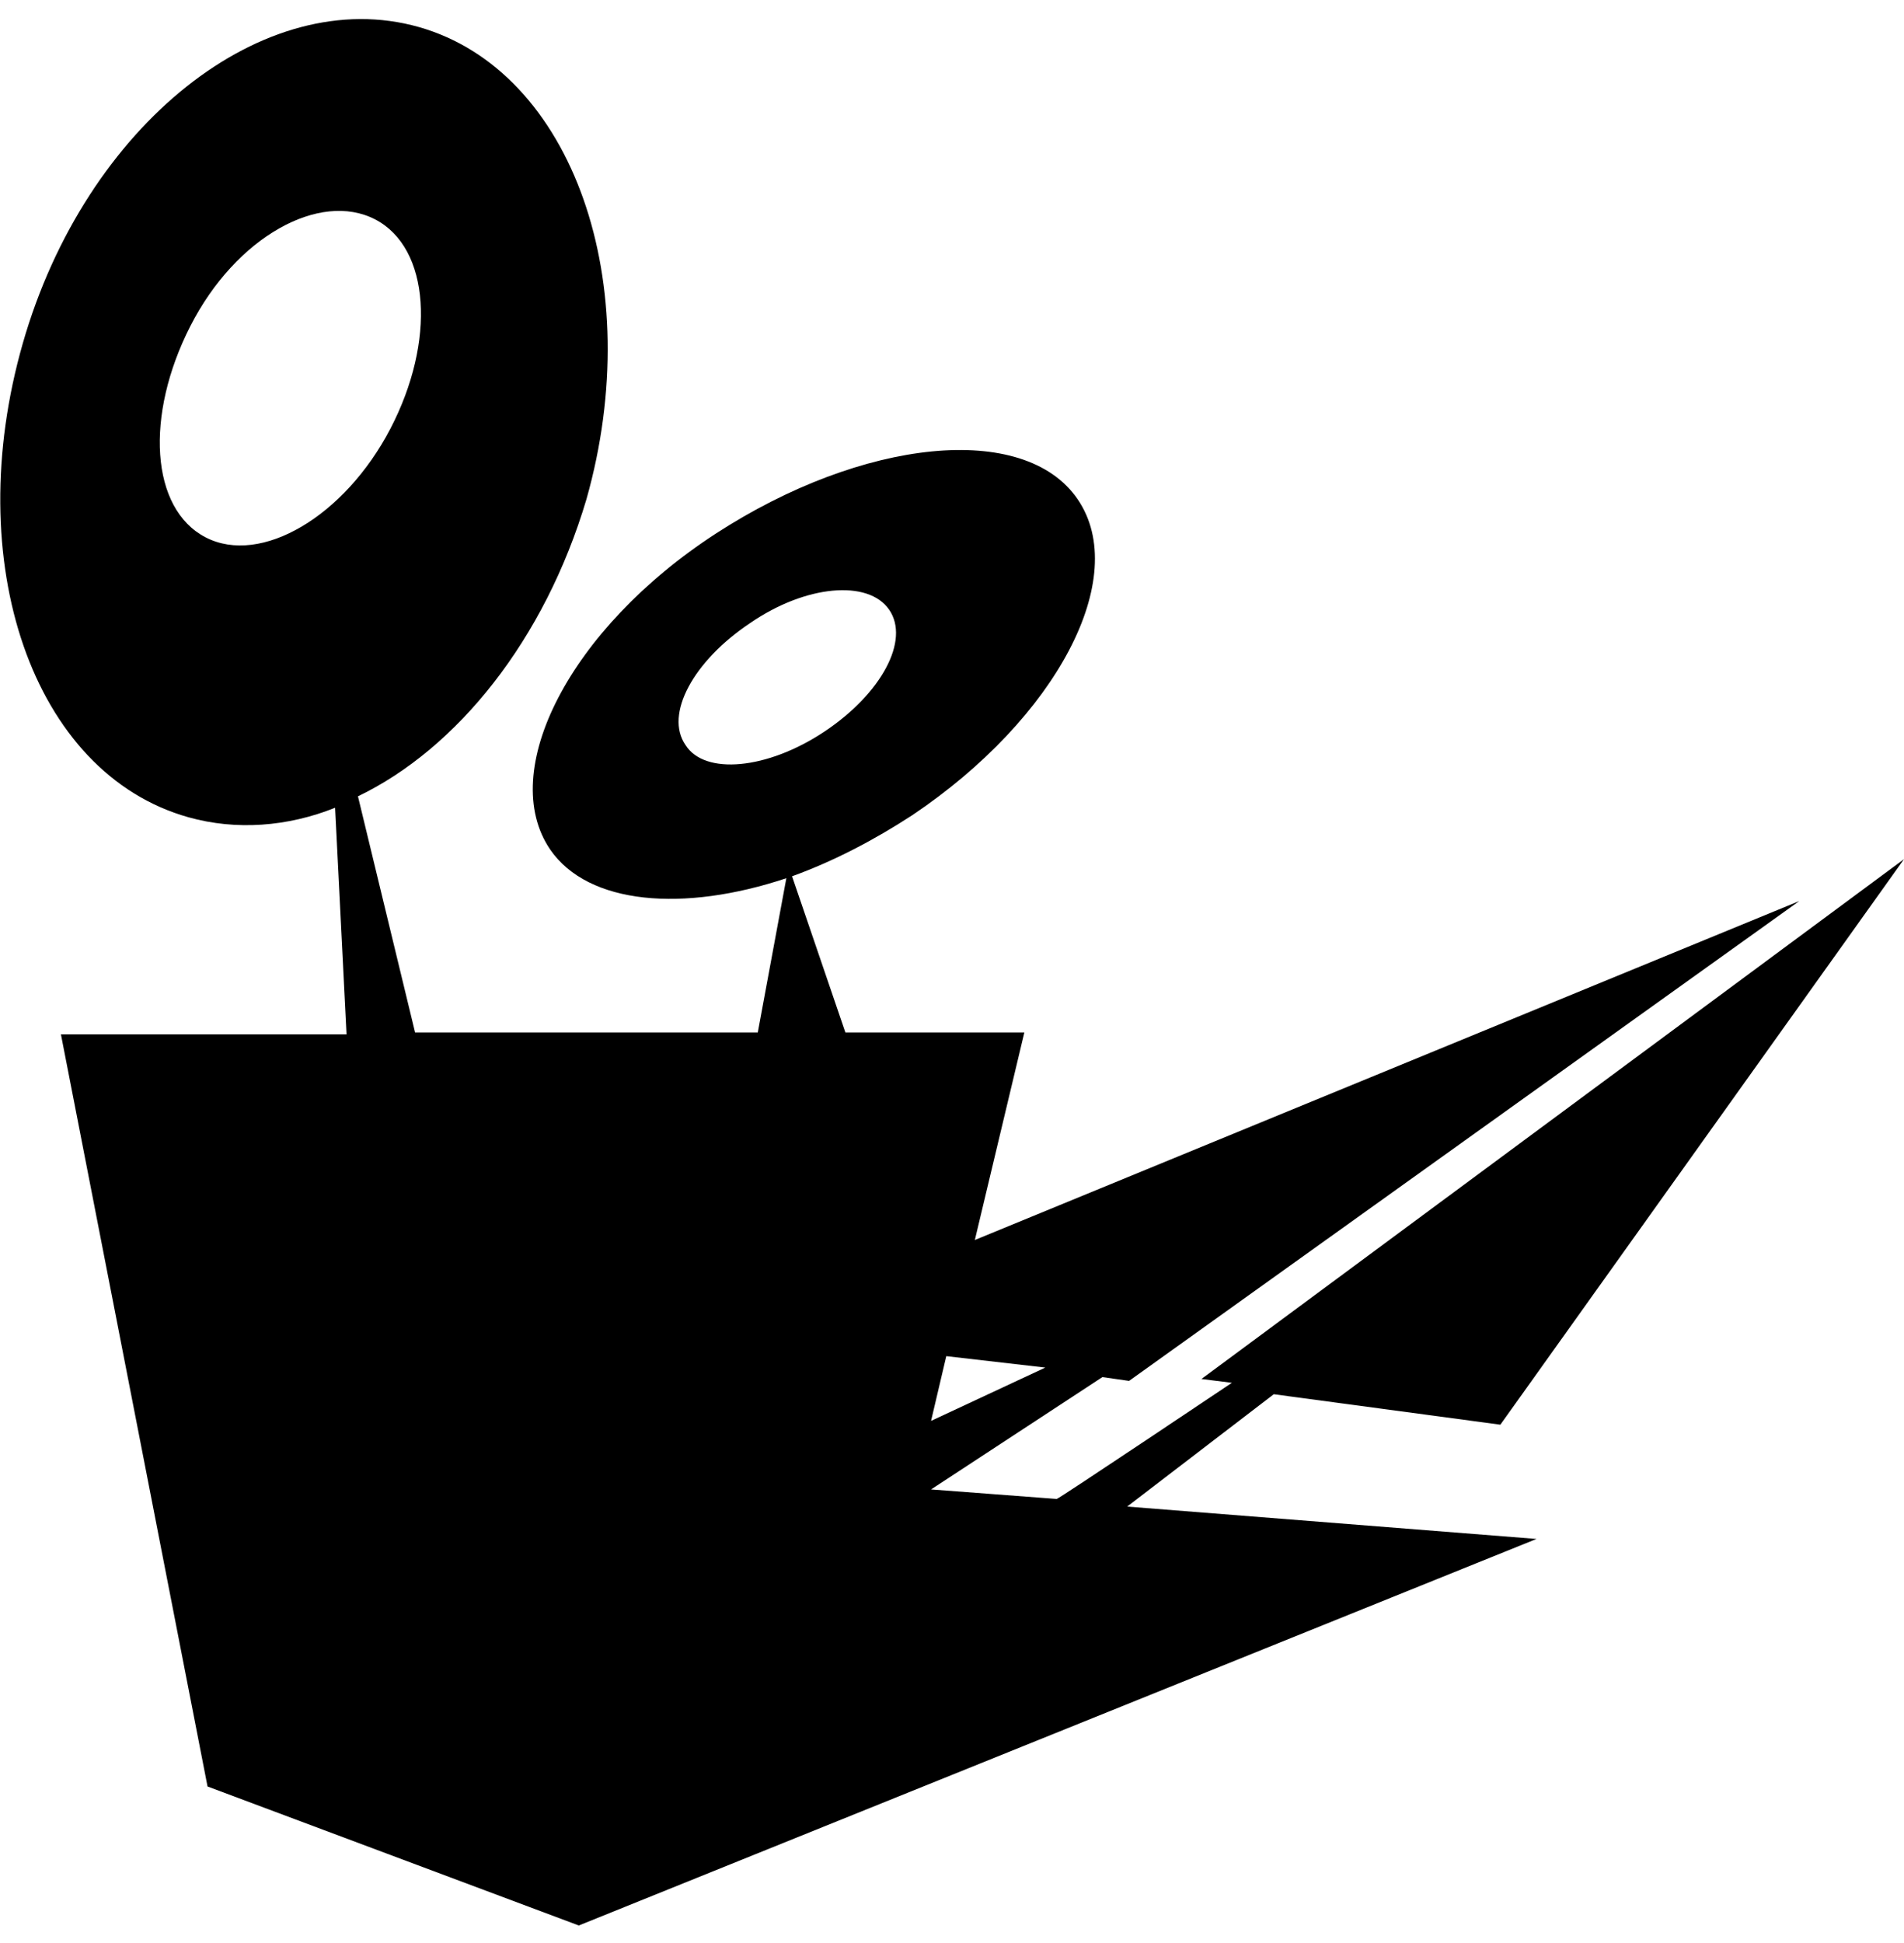 <svg xmlns="http://www.w3.org/2000/svg" viewBox="0 0 100 100" width="98" height="100">
    <style type="text/css">
        path { fill: #000; }
        @media (prefers-color-scheme: dark) {
        path { fill: #FFF; }
        }
    </style>
    <path d="m55.5 77.7-6.6-.5 9-5.9 1.4.2 35.2-25.2-43.3 17.8 2.6-10.9h-9.4L41.6 45c2.2-.8 4.3-1.9 6.3-3.2 7.6-5.1 11.5-12.5 8.7-16.6S45.3 22 37.6 27s-11.5 12.5-8.7 16.6c2 2.9 7 3.3 12.4 1.5l-1.5 8.1h-18l-3-12.4c5.2-2.5 9.8-8.2 12-15.6C34 13.9 30.1 2.7 22 .4S4.5 5.5 1.2 17s.5 22.6 8.7 24.9c2.5.7 5.2.5 7.7-.5l.6 11.9h-15l7.7 39.5 19.5 7.3 50.3-20.3-21.5-1.7 7.7-5.9 11.9 1.6L100 44.1 63.1 71.4l1.6.2s-9.1 6.1-9.2 6.1M36 38.1c-1.1-1.6.4-4.4 3.4-6.4 2.9-2 6.2-2.3 7.3-.7 1.1 1.6-.4 4.4-3.4 6.4s-6.3 2.3-7.3.7zM10.8 27.2c-2.9-1.5-3.2-6.4-.8-11.1s6.8-7.1 9.7-5.6 3.2 6.4.8 11-6.8 7.2-9.7 5.7zm44.1 43.6-6 2.8.8-3.4 5.2.6z"/>
</svg>